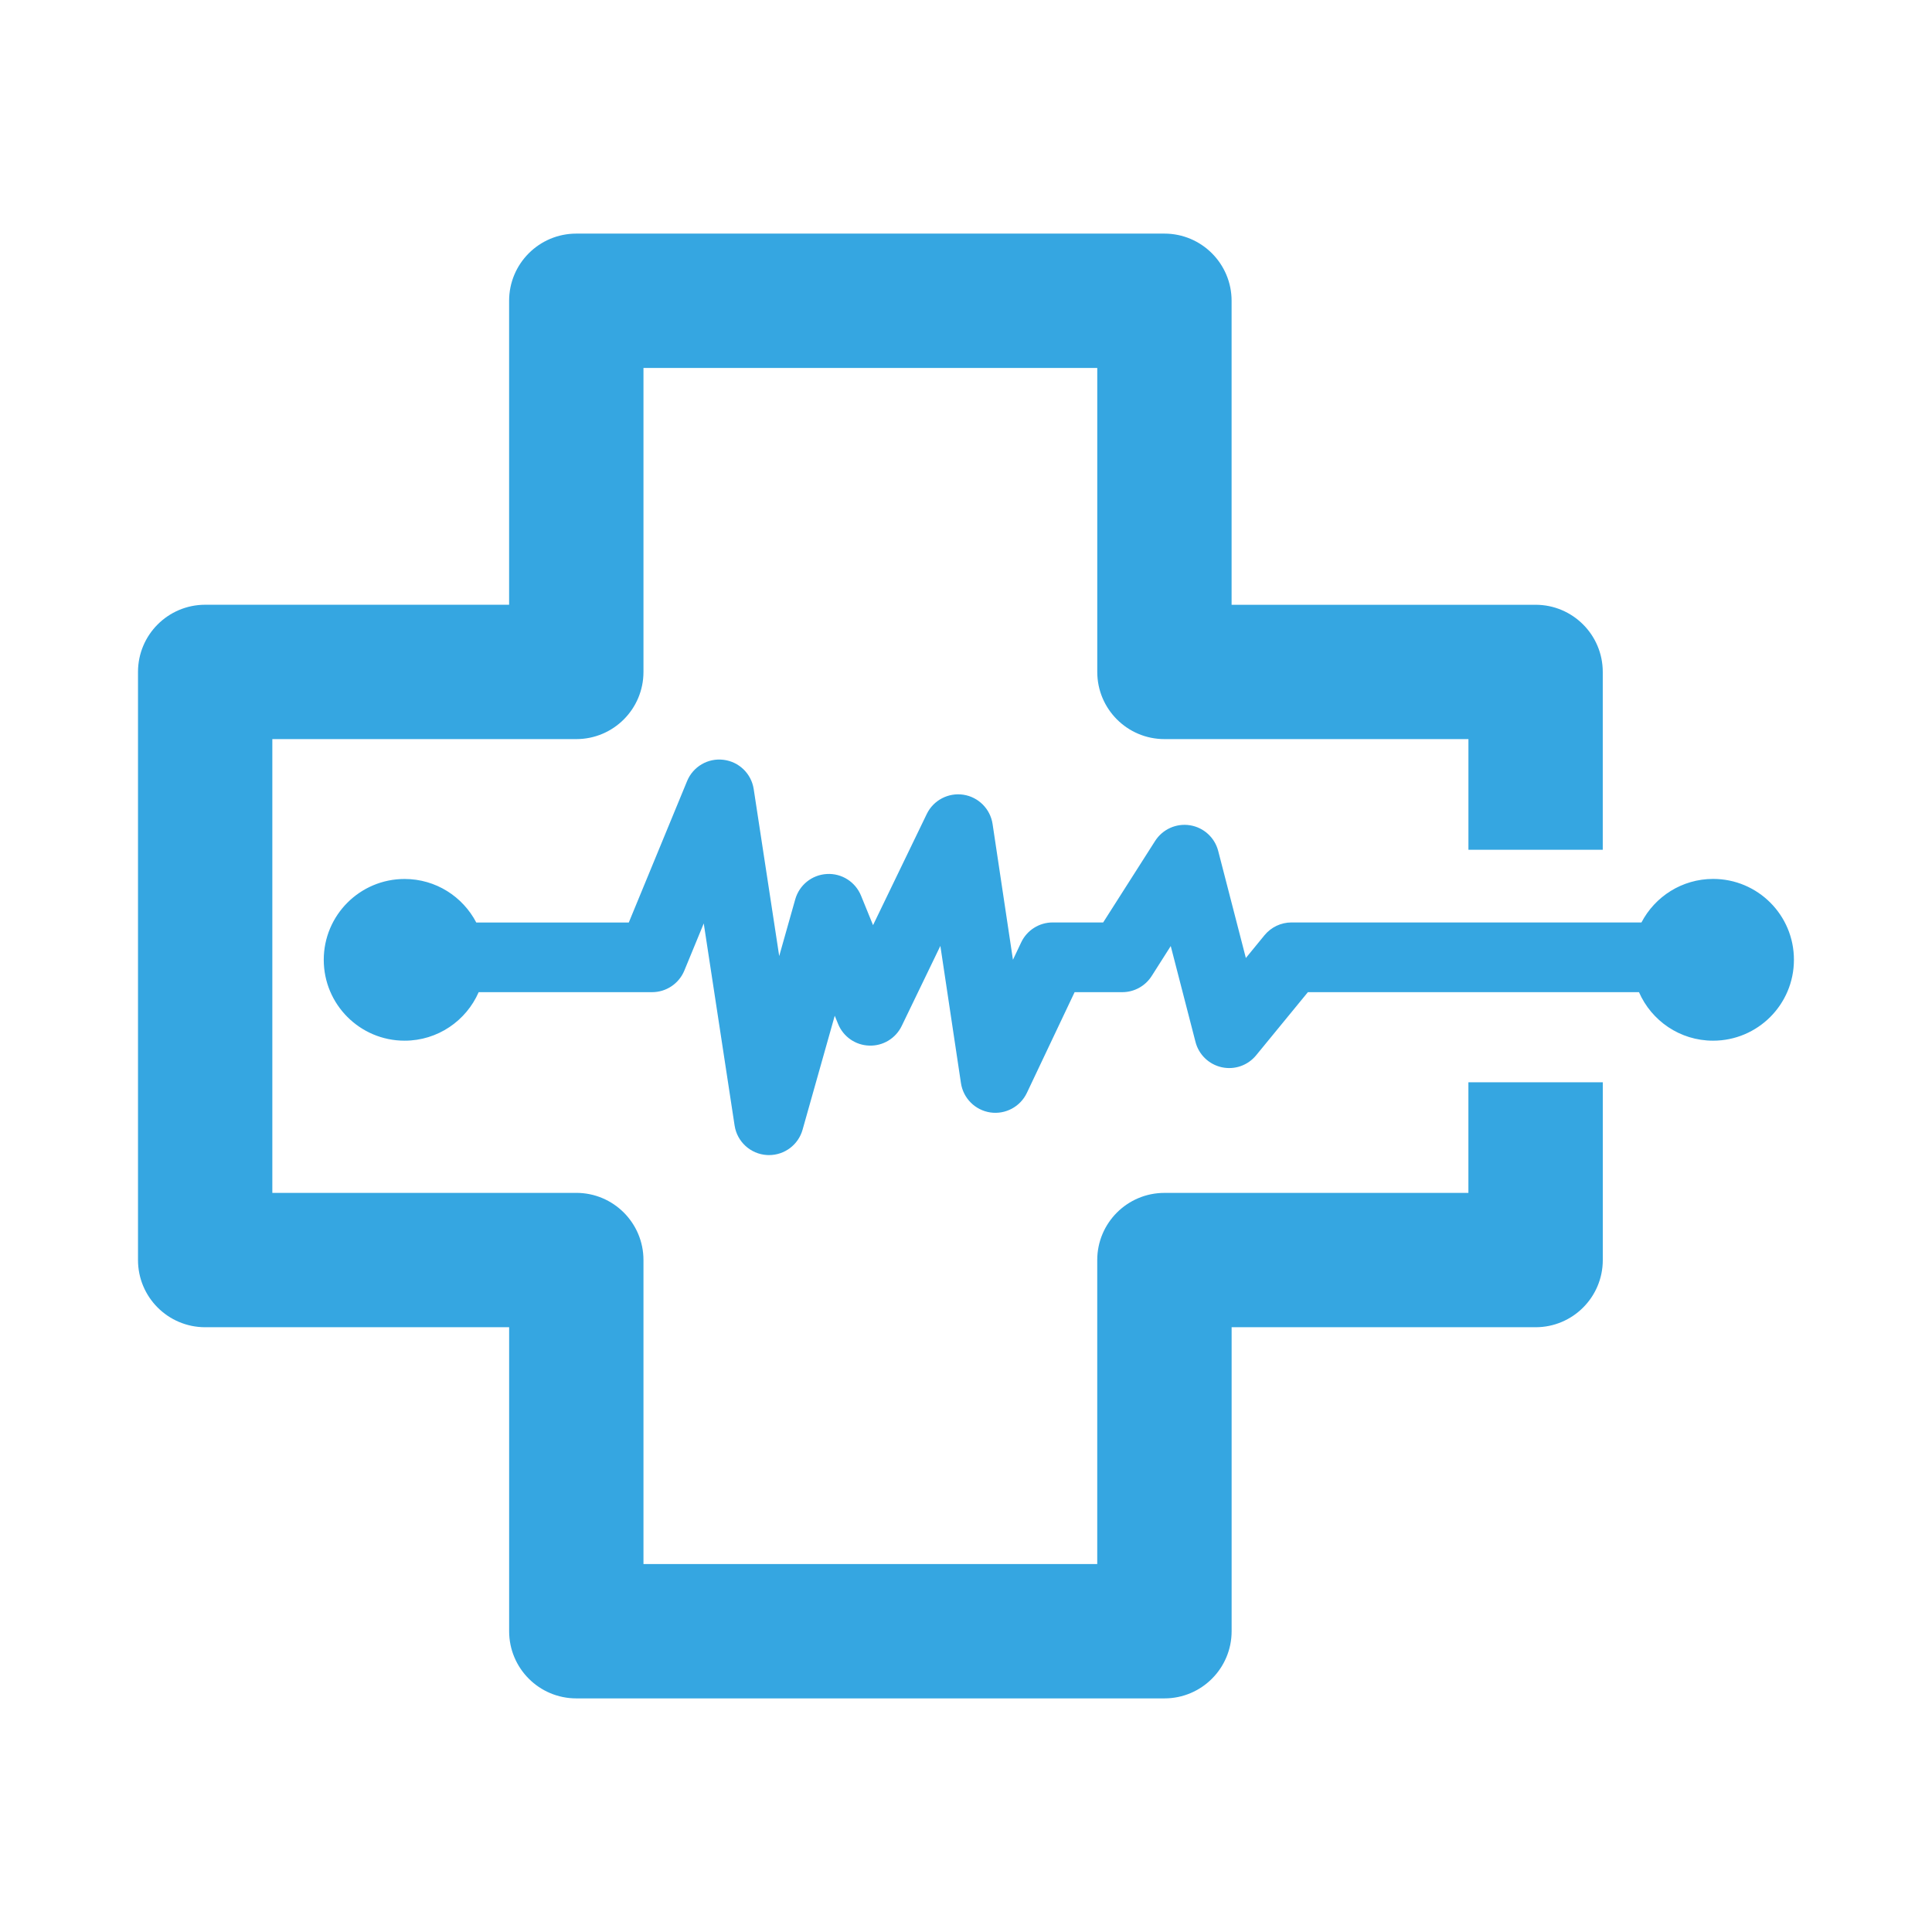 <?xml version="1.0" encoding="utf-8"?>
<!-- Generator: Adobe Illustrator 15.0.0, SVG Export Plug-In . SVG Version: 6.00 Build 0)  -->
<!DOCTYPE svg PUBLIC "-//W3C//DTD SVG 1.1//EN" "http://www.w3.org/Graphics/SVG/1.1/DTD/svg11.dtd">
<svg version="1.1" id="Layer_1" xmlns="http://www.w3.org/2000/svg" xmlns:xlink="http://www.w3.org/1999/xlink" x="0px" y="0px"
	 width="70px" height="70px" viewBox="0 0 70 70" enable-background="new 0 0 70 70" xml:space="preserve">
<path fill="#35A6E1" d="M53.203,39.213v4.008H42.189c-1.344,0-2.434,1.09-2.434,2.434v11.014H23.314V45.654
	c0-1.344-1.089-2.434-2.434-2.434H9.867V26.779H20.88c1.344,0,2.434-1.089,2.434-2.434V13.332h16.442v11.013
	c0,1.344,1.09,2.434,2.434,2.434h11.014v4.009h4.867v-6.442c0-1.344-1.09-2.434-2.434-2.434H44.623V10.898
	c0-1.344-1.09-2.434-2.434-2.434H20.88c-1.344,0-2.434,1.089-2.434,2.434v11.013H7.434C6.089,21.912,5,23.001,5,24.345v21.309
	c0,1.344,1.089,2.434,2.434,2.434h11.013v11.014c0,1.344,1.089,2.434,2.434,2.434h21.309c1.344,0,2.434-1.09,2.434-2.434V48.088
	h11.014c1.344,0,2.434-1.09,2.434-2.434v-6.441H53.203z"/>
<path fill="#35A6E1" d="M62.07,31.845c-1.129,0-2.108,0.641-2.597,1.577H46.793c-0.379,0-0.736,0.17-0.977,0.462l-0.676,0.826
	l-1.002-3.878c-0.125-0.486-0.527-0.852-1.023-0.931c-0.498-0.079-0.992,0.145-1.263,0.568l-1.882,2.953H38.14
	c-0.487,0-0.931,0.281-1.14,0.721l-0.299,0.631l-0.738-4.919c-0.082-0.547-0.512-0.978-1.059-1.061
	c-0.546-0.082-1.085,0.2-1.326,0.699l-1.946,4.027l-0.436-1.07c-0.204-0.499-0.701-0.815-1.239-0.783
	c-0.538,0.03-0.997,0.398-1.144,0.917l-0.581,2.056l-0.924-6.049c-0.085-0.561-0.534-0.995-1.097-1.062
	c-0.564-0.069-1.102,0.248-1.317,0.772l-2.112,5.123h-5.526c-0.489-0.937-1.467-1.577-2.597-1.577c-1.618,0-2.929,1.312-2.929,2.929
	c0,1.618,1.312,2.93,2.929,2.93c1.201,0,2.232-0.724,2.684-1.758h6.284c0.511,0,0.972-0.309,1.167-0.781l0.704-1.709l1.118,7.323
	c0.089,0.586,0.577,1.031,1.169,1.068c0.026,0.002,0.052,0.002,0.079,0.002c0.561,0,1.06-0.372,1.214-0.918l1.166-4.131l0.122,0.299
	c0.188,0.461,0.63,0.769,1.128,0.783c0.5,0.018,0.959-0.263,1.176-0.711l1.401-2.901l0.746,4.972
	c0.083,0.549,0.513,0.979,1.063,1.062c0.549,0.081,1.087-0.207,1.325-0.708l1.73-3.65h1.727c0.431,0,0.832-0.22,1.064-0.583
	l0.692-1.088l0.897,3.474c0.118,0.46,0.485,0.814,0.949,0.917c0.465,0.103,0.946-0.064,1.248-0.433l1.875-2.287h11.996
	c0.452,1.034,1.482,1.758,2.684,1.758c1.618,0,2.93-1.312,2.93-2.93C65,33.157,63.688,31.845,62.07,31.845z"/>
</svg>
